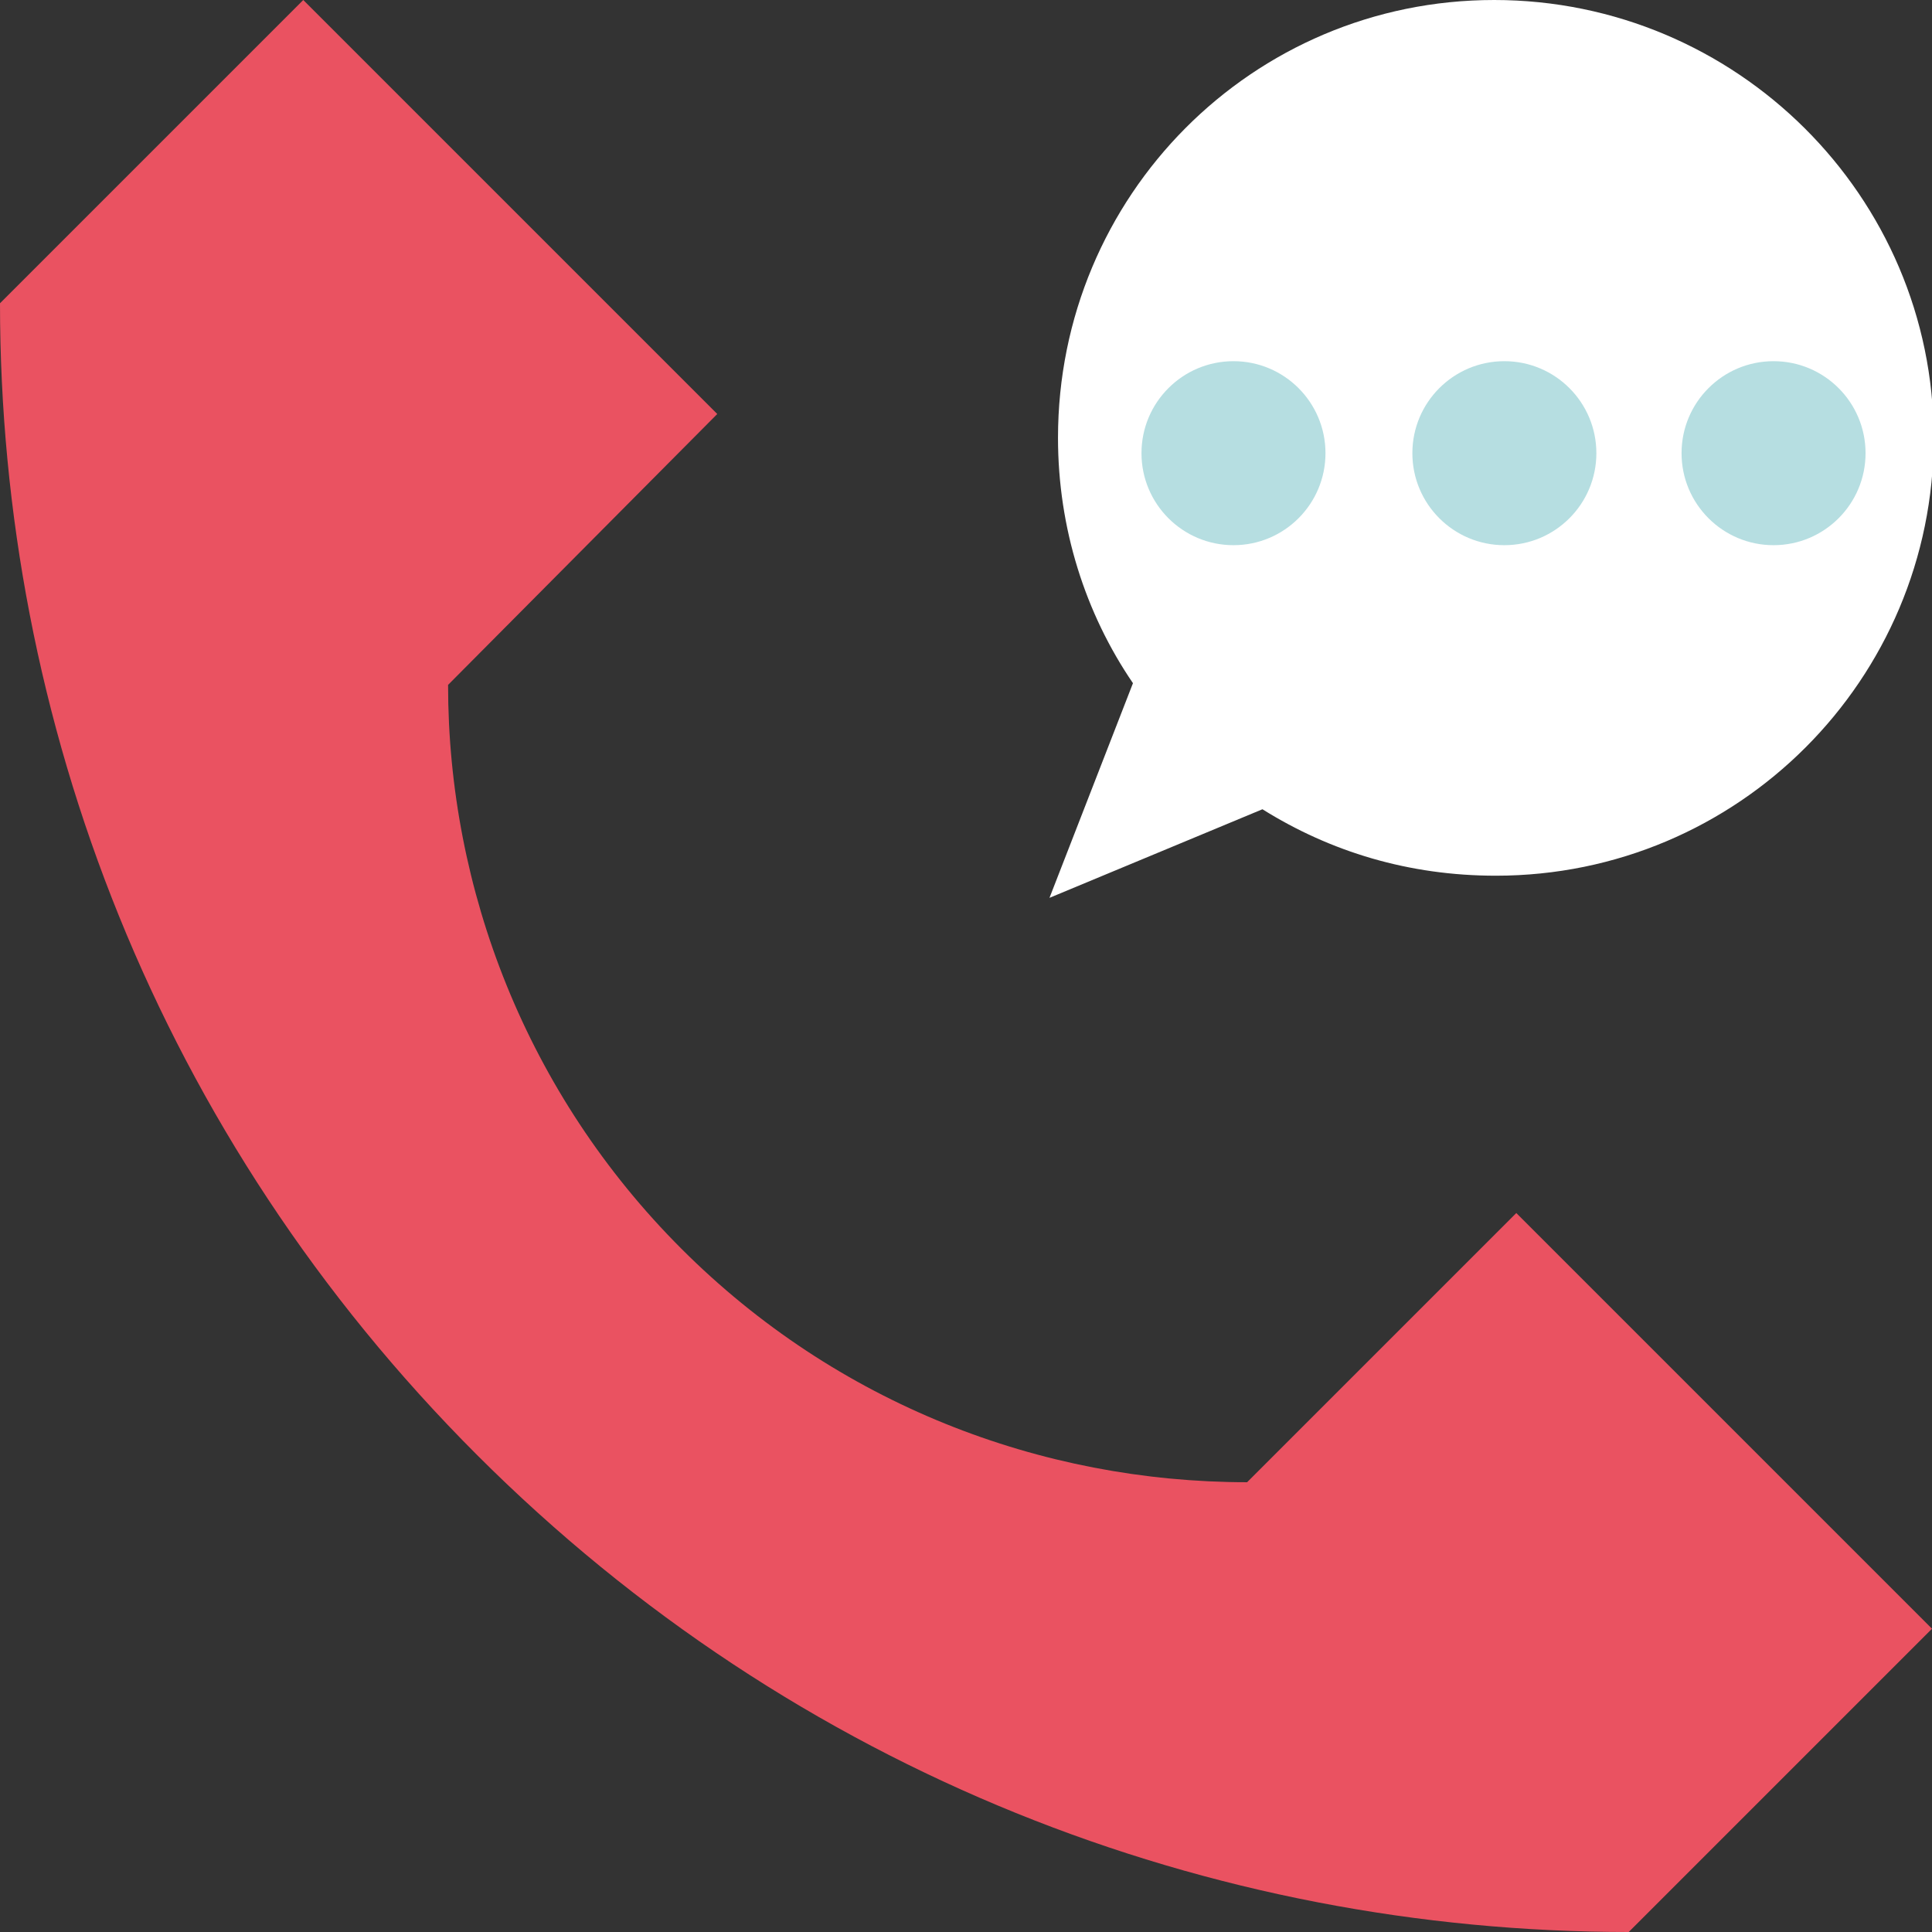 <?xml version="1.0" encoding="utf-8"?>
<!-- Generator: Adobe Illustrator 24.2.3, SVG Export Plug-In . SVG Version: 6.00 Build 0)  -->
<svg version="1.1" id="Laag_1" xmlns="http://www.w3.org/2000/svg" xmlns:xlink="http://www.w3.org/1999/xlink" x="0px" y="0px"
	 viewBox="0 0 113.4 113.4" style="enable-background:new 0 0 113.4 113.4;" xml:space="preserve">
<rect x="0" y="0" width="113.4" height="113.4" fill="#333333" stroke="none"/>
<style type="text/css">
	.st0{fill:#ffffff;}
	.st1{fill:#EA5261;}
	.st2{fill:#B6DEE1;}
	.st3{fill-rule:evenodd;clip-rule:evenodd;fill:#EA5261;}
	.st4{fill-rule:evenodd;clip-rule:evenodd;fill:#FFFFFF;}
	.st5{fill:#B7DFE1;}
	.st6{fill:none;stroke:#000000;stroke-width:9;stroke-miterlimit:10;}
	.st7{fill:none;}
	.st8{fill:#B7DFE2;}
	.st9{fill:#B5DEE1;}
	.st10{fill:#FFFFFF;stroke:#FFFFFF;stroke-width:2;stroke-miterlimit:10;}
	.st11{fill:none;stroke:#000000;stroke-width:15;stroke-miterlimit:10;}
</style>
<g>
	<path class="st0" d="M87.7,0C73.5,0,62.1,11.5,62.1,25.7c0,5.3,1.6,10.3,4.4,14.4l-4.9,12.6l12.5-5.2c4,2.5,8.6,3.9,13.7,3.9
		c14.2,0,25.7-11.5,25.7-25.7S101.9,0,87.7,0z"/>
	<g>
		<path class="st1" d="M113.4,95.6l-17.8,17.8c-24.5,0-48.9-9.3-67.6-28C9.3,66.7,0,42.3,0,17.8L17.8,0l24.3,24.3L26.3,40.2
			c0,12,4.6,24,13.7,33.1s21.1,13.7,33.2,13.7L89,71.2L113.4,95.6z"/>
	</g>
	<g>
		<circle class="st2" cx="72.4" cy="26.6" r="5.4"/>
		<circle class="st2" cx="88.3" cy="26.6" r="5.4"/>
		<circle class="st2" cx="104.1" cy="26.6" r="5.4"/>
	</g>
</g>
</svg>
